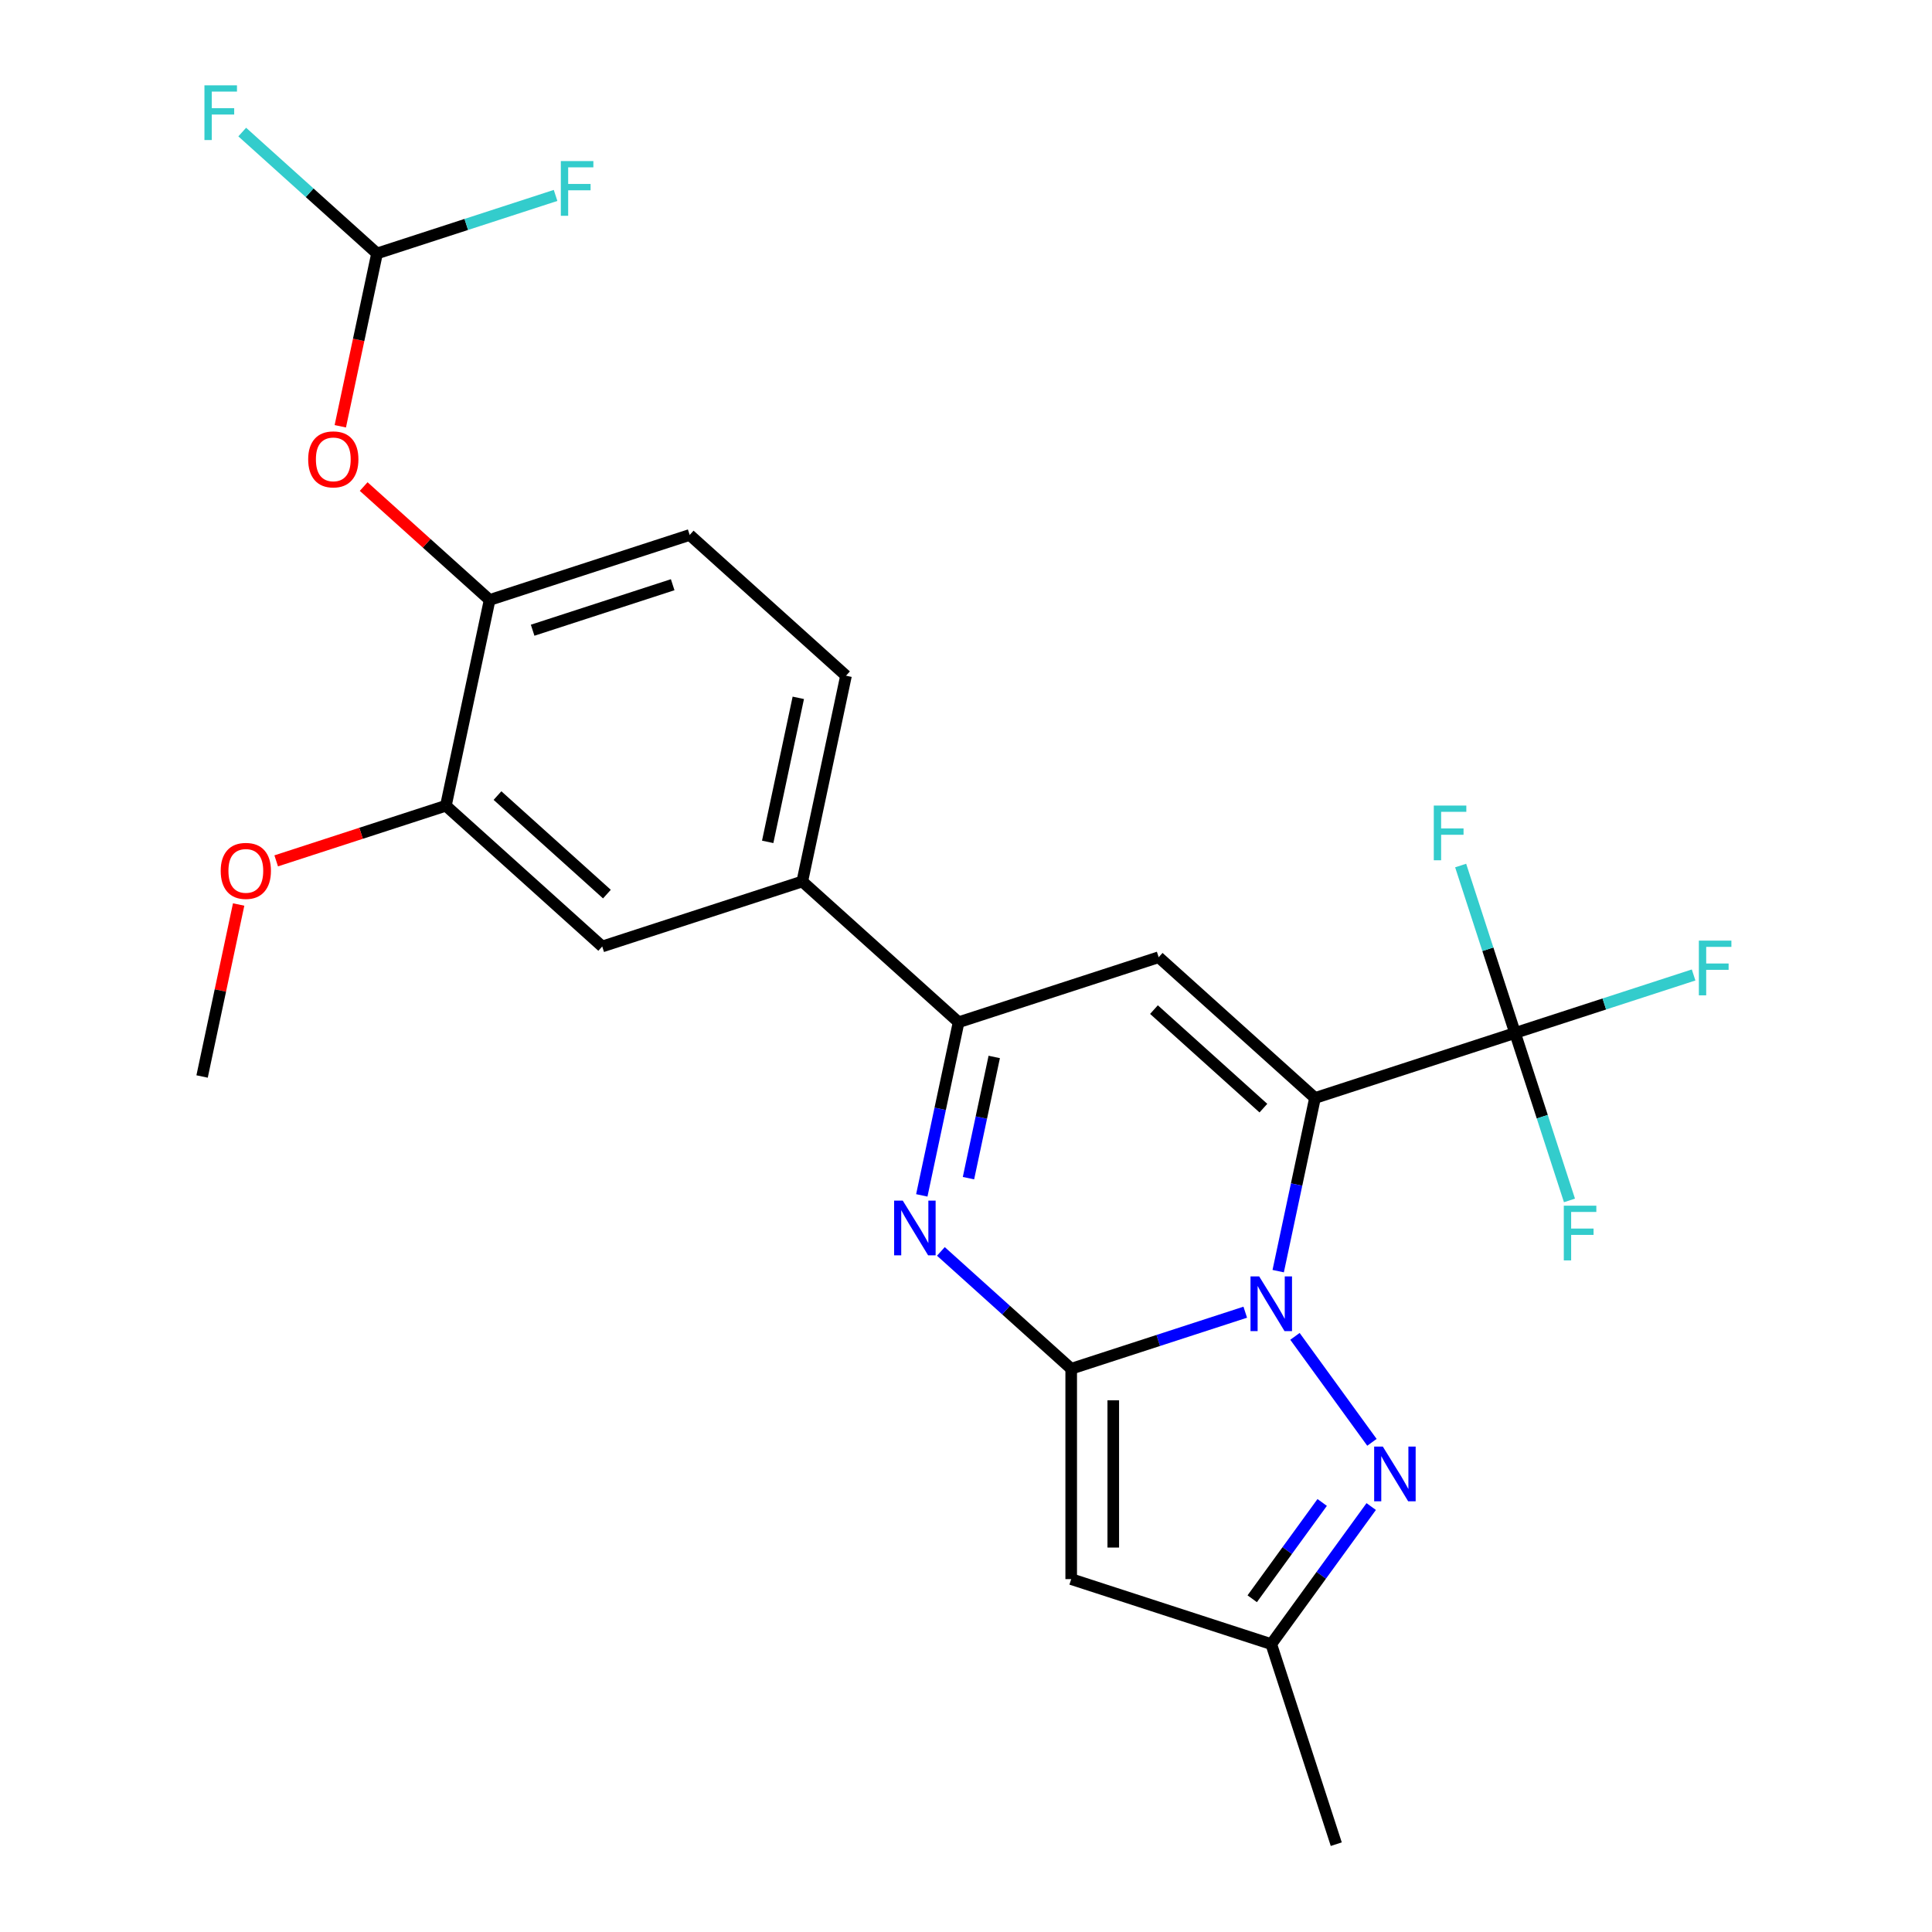 <?xml version='1.0' encoding='iso-8859-1'?>
<svg version='1.1' baseProfile='full'
              xmlns='http://www.w3.org/2000/svg'
                      xmlns:rdkit='http://www.rdkit.org/xml'
                      xmlns:xlink='http://www.w3.org/1999/xlink'
                  xml:space='preserve'
width='1000px' height='1000px' viewBox='0 0 1000 1000'>
<!-- END OF HEADER -->
<rect style='opacity:1.0;fill:#FFFFFF;stroke:none' width='1000' height='1000' x='0' y='0'> </rect>
<path class='bond-0' d='M 680.641,568.317 L 671.116,613.127' style='fill:none;fill-rule:evenodd;stroke:#000000;stroke-width:6px;stroke-linecap:butt;stroke-linejoin:miter;stroke-opacity:1' />
<path class='bond-0' d='M 671.116,613.127 L 661.591,657.937' style='fill:none;fill-rule:evenodd;stroke:#0000FF;stroke-width:6px;stroke-linecap:butt;stroke-linejoin:miter;stroke-opacity:1' />
<path class='bond-3' d='M 680.641,568.317 L 599.726,495.461' style='fill:none;fill-rule:evenodd;stroke:#000000;stroke-width:6px;stroke-linecap:butt;stroke-linejoin:miter;stroke-opacity:1' />
<path class='bond-3' d='M 653.932,573.571 L 597.292,522.572' style='fill:none;fill-rule:evenodd;stroke:#000000;stroke-width:6px;stroke-linecap:butt;stroke-linejoin:miter;stroke-opacity:1' />
<path class='bond-7' d='M 680.641,568.317 L 784.193,534.67' style='fill:none;fill-rule:evenodd;stroke:#000000;stroke-width:6px;stroke-linecap:butt;stroke-linejoin:miter;stroke-opacity:1' />
<path class='bond-1' d='M 644.541,679.193 L 599.496,693.829' style='fill:none;fill-rule:evenodd;stroke:#0000FF;stroke-width:6px;stroke-linecap:butt;stroke-linejoin:miter;stroke-opacity:1' />
<path class='bond-1' d='M 599.496,693.829 L 554.451,708.465' style='fill:none;fill-rule:evenodd;stroke:#000000;stroke-width:6px;stroke-linecap:butt;stroke-linejoin:miter;stroke-opacity:1' />
<path class='bond-4' d='M 670.269,691.701 L 710.116,746.546' style='fill:none;fill-rule:evenodd;stroke:#0000FF;stroke-width:6px;stroke-linecap:butt;stroke-linejoin:miter;stroke-opacity:1' />
<path class='bond-6' d='M 554.451,708.465 L 554.451,817.347' style='fill:none;fill-rule:evenodd;stroke:#000000;stroke-width:6px;stroke-linecap:butt;stroke-linejoin:miter;stroke-opacity:1' />
<path class='bond-6' d='M 576.227,724.797 L 576.227,801.014' style='fill:none;fill-rule:evenodd;stroke:#000000;stroke-width:6px;stroke-linecap:butt;stroke-linejoin:miter;stroke-opacity:1' />
<path class='bond-25' d='M 554.451,708.465 L 520.724,678.098' style='fill:none;fill-rule:evenodd;stroke:#000000;stroke-width:6px;stroke-linecap:butt;stroke-linejoin:miter;stroke-opacity:1' />
<path class='bond-25' d='M 520.724,678.098 L 486.998,647.73' style='fill:none;fill-rule:evenodd;stroke:#0000FF;stroke-width:6px;stroke-linecap:butt;stroke-linejoin:miter;stroke-opacity:1' />
<path class='bond-2' d='M 477.124,618.727 L 486.649,573.917' style='fill:none;fill-rule:evenodd;stroke:#0000FF;stroke-width:6px;stroke-linecap:butt;stroke-linejoin:miter;stroke-opacity:1' />
<path class='bond-2' d='M 486.649,573.917 L 496.173,529.107' style='fill:none;fill-rule:evenodd;stroke:#000000;stroke-width:6px;stroke-linecap:butt;stroke-linejoin:miter;stroke-opacity:1' />
<path class='bond-2' d='M 501.282,609.812 L 507.949,578.445' style='fill:none;fill-rule:evenodd;stroke:#0000FF;stroke-width:6px;stroke-linecap:butt;stroke-linejoin:miter;stroke-opacity:1' />
<path class='bond-2' d='M 507.949,578.445 L 514.617,547.077' style='fill:none;fill-rule:evenodd;stroke:#000000;stroke-width:6px;stroke-linecap:butt;stroke-linejoin:miter;stroke-opacity:1' />
<path class='bond-5' d='M 599.726,495.461 L 496.173,529.107' style='fill:none;fill-rule:evenodd;stroke:#000000;stroke-width:6px;stroke-linecap:butt;stroke-linejoin:miter;stroke-opacity:1' />
<path class='bond-8' d='M 709.736,779.788 L 683.87,815.39' style='fill:none;fill-rule:evenodd;stroke:#0000FF;stroke-width:6px;stroke-linecap:butt;stroke-linejoin:miter;stroke-opacity:1' />
<path class='bond-8' d='M 683.87,815.39 L 658.003,850.993' style='fill:none;fill-rule:evenodd;stroke:#000000;stroke-width:6px;stroke-linecap:butt;stroke-linejoin:miter;stroke-opacity:1' />
<path class='bond-8' d='M 684.359,777.669 L 666.252,802.591' style='fill:none;fill-rule:evenodd;stroke:#0000FF;stroke-width:6px;stroke-linecap:butt;stroke-linejoin:miter;stroke-opacity:1' />
<path class='bond-8' d='M 666.252,802.591 L 648.146,827.512' style='fill:none;fill-rule:evenodd;stroke:#000000;stroke-width:6px;stroke-linecap:butt;stroke-linejoin:miter;stroke-opacity:1' />
<path class='bond-9' d='M 496.173,529.107 L 415.259,456.251' style='fill:none;fill-rule:evenodd;stroke:#000000;stroke-width:6px;stroke-linecap:butt;stroke-linejoin:miter;stroke-opacity:1' />
<path class='bond-26' d='M 554.451,817.347 L 658.003,850.993' style='fill:none;fill-rule:evenodd;stroke:#000000;stroke-width:6px;stroke-linecap:butt;stroke-linejoin:miter;stroke-opacity:1' />
<path class='bond-17' d='M 784.193,534.67 L 830.399,519.657' style='fill:none;fill-rule:evenodd;stroke:#000000;stroke-width:6px;stroke-linecap:butt;stroke-linejoin:miter;stroke-opacity:1' />
<path class='bond-17' d='M 830.399,519.657 L 876.604,504.644' style='fill:none;fill-rule:evenodd;stroke:#33CCCC;stroke-width:6px;stroke-linecap:butt;stroke-linejoin:miter;stroke-opacity:1' />
<path class='bond-18' d='M 784.193,534.67 L 770.113,491.335' style='fill:none;fill-rule:evenodd;stroke:#000000;stroke-width:6px;stroke-linecap:butt;stroke-linejoin:miter;stroke-opacity:1' />
<path class='bond-18' d='M 770.113,491.335 L 756.032,448' style='fill:none;fill-rule:evenodd;stroke:#33CCCC;stroke-width:6px;stroke-linecap:butt;stroke-linejoin:miter;stroke-opacity:1' />
<path class='bond-19' d='M 784.193,534.67 L 798.274,578.006' style='fill:none;fill-rule:evenodd;stroke:#000000;stroke-width:6px;stroke-linecap:butt;stroke-linejoin:miter;stroke-opacity:1' />
<path class='bond-19' d='M 798.274,578.006 L 812.354,621.341' style='fill:none;fill-rule:evenodd;stroke:#33CCCC;stroke-width:6px;stroke-linecap:butt;stroke-linejoin:miter;stroke-opacity:1' />
<path class='bond-23' d='M 658.003,850.993 L 691.649,954.545' style='fill:none;fill-rule:evenodd;stroke:#000000;stroke-width:6px;stroke-linecap:butt;stroke-linejoin:miter;stroke-opacity:1' />
<path class='bond-12' d='M 415.259,456.251 L 311.706,489.897' style='fill:none;fill-rule:evenodd;stroke:#000000;stroke-width:6px;stroke-linecap:butt;stroke-linejoin:miter;stroke-opacity:1' />
<path class='bond-15' d='M 415.259,456.251 L 437.896,349.749' style='fill:none;fill-rule:evenodd;stroke:#000000;stroke-width:6px;stroke-linecap:butt;stroke-linejoin:miter;stroke-opacity:1' />
<path class='bond-15' d='M 397.354,435.748 L 413.2,361.196' style='fill:none;fill-rule:evenodd;stroke:#000000;stroke-width:6px;stroke-linecap:butt;stroke-linejoin:miter;stroke-opacity:1' />
<path class='bond-10' d='M 253.429,310.539 L 356.982,276.893' style='fill:none;fill-rule:evenodd;stroke:#000000;stroke-width:6px;stroke-linecap:butt;stroke-linejoin:miter;stroke-opacity:1' />
<path class='bond-10' d='M 275.691,326.203 L 348.178,302.65' style='fill:none;fill-rule:evenodd;stroke:#000000;stroke-width:6px;stroke-linecap:butt;stroke-linejoin:miter;stroke-opacity:1' />
<path class='bond-13' d='M 253.429,310.539 L 220.833,281.189' style='fill:none;fill-rule:evenodd;stroke:#000000;stroke-width:6px;stroke-linecap:butt;stroke-linejoin:miter;stroke-opacity:1' />
<path class='bond-13' d='M 220.833,281.189 L 188.236,251.839' style='fill:none;fill-rule:evenodd;stroke:#FF0000;stroke-width:6px;stroke-linecap:butt;stroke-linejoin:miter;stroke-opacity:1' />
<path class='bond-27' d='M 253.429,310.539 L 230.791,417.041' style='fill:none;fill-rule:evenodd;stroke:#000000;stroke-width:6px;stroke-linecap:butt;stroke-linejoin:miter;stroke-opacity:1' />
<path class='bond-11' d='M 230.791,417.041 L 311.706,489.897' style='fill:none;fill-rule:evenodd;stroke:#000000;stroke-width:6px;stroke-linecap:butt;stroke-linejoin:miter;stroke-opacity:1' />
<path class='bond-11' d='M 257.5,411.787 L 314.14,462.786' style='fill:none;fill-rule:evenodd;stroke:#000000;stroke-width:6px;stroke-linecap:butt;stroke-linejoin:miter;stroke-opacity:1' />
<path class='bond-22' d='M 230.791,417.041 L 186.876,431.31' style='fill:none;fill-rule:evenodd;stroke:#000000;stroke-width:6px;stroke-linecap:butt;stroke-linejoin:miter;stroke-opacity:1' />
<path class='bond-22' d='M 186.876,431.31 L 142.961,445.579' style='fill:none;fill-rule:evenodd;stroke:#FF0000;stroke-width:6px;stroke-linecap:butt;stroke-linejoin:miter;stroke-opacity:1' />
<path class='bond-14' d='M 176.137,220.641 L 185.644,175.911' style='fill:none;fill-rule:evenodd;stroke:#FF0000;stroke-width:6px;stroke-linecap:butt;stroke-linejoin:miter;stroke-opacity:1' />
<path class='bond-14' d='M 185.644,175.911 L 195.152,131.181' style='fill:none;fill-rule:evenodd;stroke:#000000;stroke-width:6px;stroke-linecap:butt;stroke-linejoin:miter;stroke-opacity:1' />
<path class='bond-20' d='M 195.152,131.181 L 160.266,99.769' style='fill:none;fill-rule:evenodd;stroke:#000000;stroke-width:6px;stroke-linecap:butt;stroke-linejoin:miter;stroke-opacity:1' />
<path class='bond-20' d='M 160.266,99.769 L 125.379,68.357' style='fill:none;fill-rule:evenodd;stroke:#33CCCC;stroke-width:6px;stroke-linecap:butt;stroke-linejoin:miter;stroke-opacity:1' />
<path class='bond-21' d='M 195.152,131.181 L 241.357,116.168' style='fill:none;fill-rule:evenodd;stroke:#000000;stroke-width:6px;stroke-linecap:butt;stroke-linejoin:miter;stroke-opacity:1' />
<path class='bond-21' d='M 241.357,116.168 L 287.563,101.155' style='fill:none;fill-rule:evenodd;stroke:#33CCCC;stroke-width:6px;stroke-linecap:butt;stroke-linejoin:miter;stroke-opacity:1' />
<path class='bond-16' d='M 437.896,349.749 L 356.982,276.893' style='fill:none;fill-rule:evenodd;stroke:#000000;stroke-width:6px;stroke-linecap:butt;stroke-linejoin:miter;stroke-opacity:1' />
<path class='bond-24' d='M 123.523,468.169 L 114.062,512.68' style='fill:none;fill-rule:evenodd;stroke:#FF0000;stroke-width:6px;stroke-linecap:butt;stroke-linejoin:miter;stroke-opacity:1' />
<path class='bond-24' d='M 114.062,512.68 L 104.601,557.19' style='fill:none;fill-rule:evenodd;stroke:#000000;stroke-width:6px;stroke-linecap:butt;stroke-linejoin:miter;stroke-opacity:1' />
<path  class='atom-1' d='M 651.743 660.659
L 661.023 675.659
Q 661.943 677.139, 663.423 679.819
Q 664.903 682.499, 664.983 682.659
L 664.983 660.659
L 668.743 660.659
L 668.743 688.979
L 664.863 688.979
L 654.903 672.579
Q 653.743 670.659, 652.503 668.459
Q 651.303 666.259, 650.943 665.579
L 650.943 688.979
L 647.263 688.979
L 647.263 660.659
L 651.743 660.659
' fill='#0000FF'/>
<path  class='atom-3' d='M 467.276 621.449
L 476.556 636.449
Q 477.476 637.929, 478.956 640.609
Q 480.436 643.289, 480.516 643.449
L 480.516 621.449
L 484.276 621.449
L 484.276 649.769
L 480.396 649.769
L 470.436 633.369
Q 469.276 631.449, 468.036 629.249
Q 466.836 627.049, 466.476 626.369
L 466.476 649.769
L 462.796 649.769
L 462.796 621.449
L 467.276 621.449
' fill='#0000FF'/>
<path  class='atom-5' d='M 715.742 748.746
L 725.022 763.746
Q 725.942 765.226, 727.422 767.906
Q 728.902 770.586, 728.982 770.746
L 728.982 748.746
L 732.742 748.746
L 732.742 777.066
L 728.862 777.066
L 718.902 760.666
Q 717.742 758.746, 716.502 756.546
Q 715.302 754.346, 714.942 753.666
L 714.942 777.066
L 711.262 777.066
L 711.262 748.746
L 715.742 748.746
' fill='#0000FF'/>
<path  class='atom-14' d='M 159.514 237.763
Q 159.514 230.963, 162.874 227.163
Q 166.234 223.363, 172.514 223.363
Q 178.794 223.363, 182.154 227.163
Q 185.514 230.963, 185.514 237.763
Q 185.514 244.643, 182.114 248.563
Q 178.714 252.443, 172.514 252.443
Q 166.274 252.443, 162.874 248.563
Q 159.514 244.683, 159.514 237.763
M 172.514 249.243
Q 176.834 249.243, 179.154 246.363
Q 181.514 243.443, 181.514 237.763
Q 181.514 232.203, 179.154 229.403
Q 176.834 226.563, 172.514 226.563
Q 168.194 226.563, 165.834 229.363
Q 163.514 232.163, 163.514 237.763
Q 163.514 243.483, 165.834 246.363
Q 168.194 249.243, 172.514 249.243
' fill='#FF0000'/>
<path  class='atom-18' d='M 879.326 486.864
L 896.166 486.864
L 896.166 490.104
L 883.126 490.104
L 883.126 498.704
L 894.726 498.704
L 894.726 501.984
L 883.126 501.984
L 883.126 515.184
L 879.326 515.184
L 879.326 486.864
' fill='#33CCCC'/>
<path  class='atom-19' d='M 742.127 416.958
L 758.967 416.958
L 758.967 420.198
L 745.927 420.198
L 745.927 428.798
L 757.527 428.798
L 757.527 432.078
L 745.927 432.078
L 745.927 445.278
L 742.127 445.278
L 742.127 416.958
' fill='#33CCCC'/>
<path  class='atom-20' d='M 809.42 624.063
L 826.26 624.063
L 826.26 627.303
L 813.22 627.303
L 813.22 635.903
L 824.82 635.903
L 824.82 639.183
L 813.22 639.183
L 813.22 652.383
L 809.42 652.383
L 809.42 624.063
' fill='#33CCCC'/>
<path  class='atom-21' d='M 105.817 44.165
L 122.657 44.165
L 122.657 47.405
L 109.617 47.405
L 109.617 56.005
L 121.217 56.005
L 121.217 59.285
L 109.617 59.285
L 109.617 72.485
L 105.817 72.485
L 105.817 44.165
' fill='#33CCCC'/>
<path  class='atom-22' d='M 290.285 83.374
L 307.125 83.374
L 307.125 86.615
L 294.085 86.615
L 294.085 95.215
L 305.685 95.215
L 305.685 98.495
L 294.085 98.495
L 294.085 111.694
L 290.285 111.694
L 290.285 83.374
' fill='#33CCCC'/>
<path  class='atom-23' d='M 114.239 450.767
Q 114.239 443.967, 117.599 440.167
Q 120.959 436.367, 127.239 436.367
Q 133.519 436.367, 136.879 440.167
Q 140.239 443.967, 140.239 450.767
Q 140.239 457.647, 136.839 461.567
Q 133.439 465.447, 127.239 465.447
Q 120.999 465.447, 117.599 461.567
Q 114.239 457.687, 114.239 450.767
M 127.239 462.247
Q 131.559 462.247, 133.879 459.367
Q 136.239 456.447, 136.239 450.767
Q 136.239 445.207, 133.879 442.407
Q 131.559 439.567, 127.239 439.567
Q 122.919 439.567, 120.559 442.367
Q 118.239 445.167, 118.239 450.767
Q 118.239 456.487, 120.559 459.367
Q 122.919 462.247, 127.239 462.247
' fill='#FF0000'/>
</svg>
